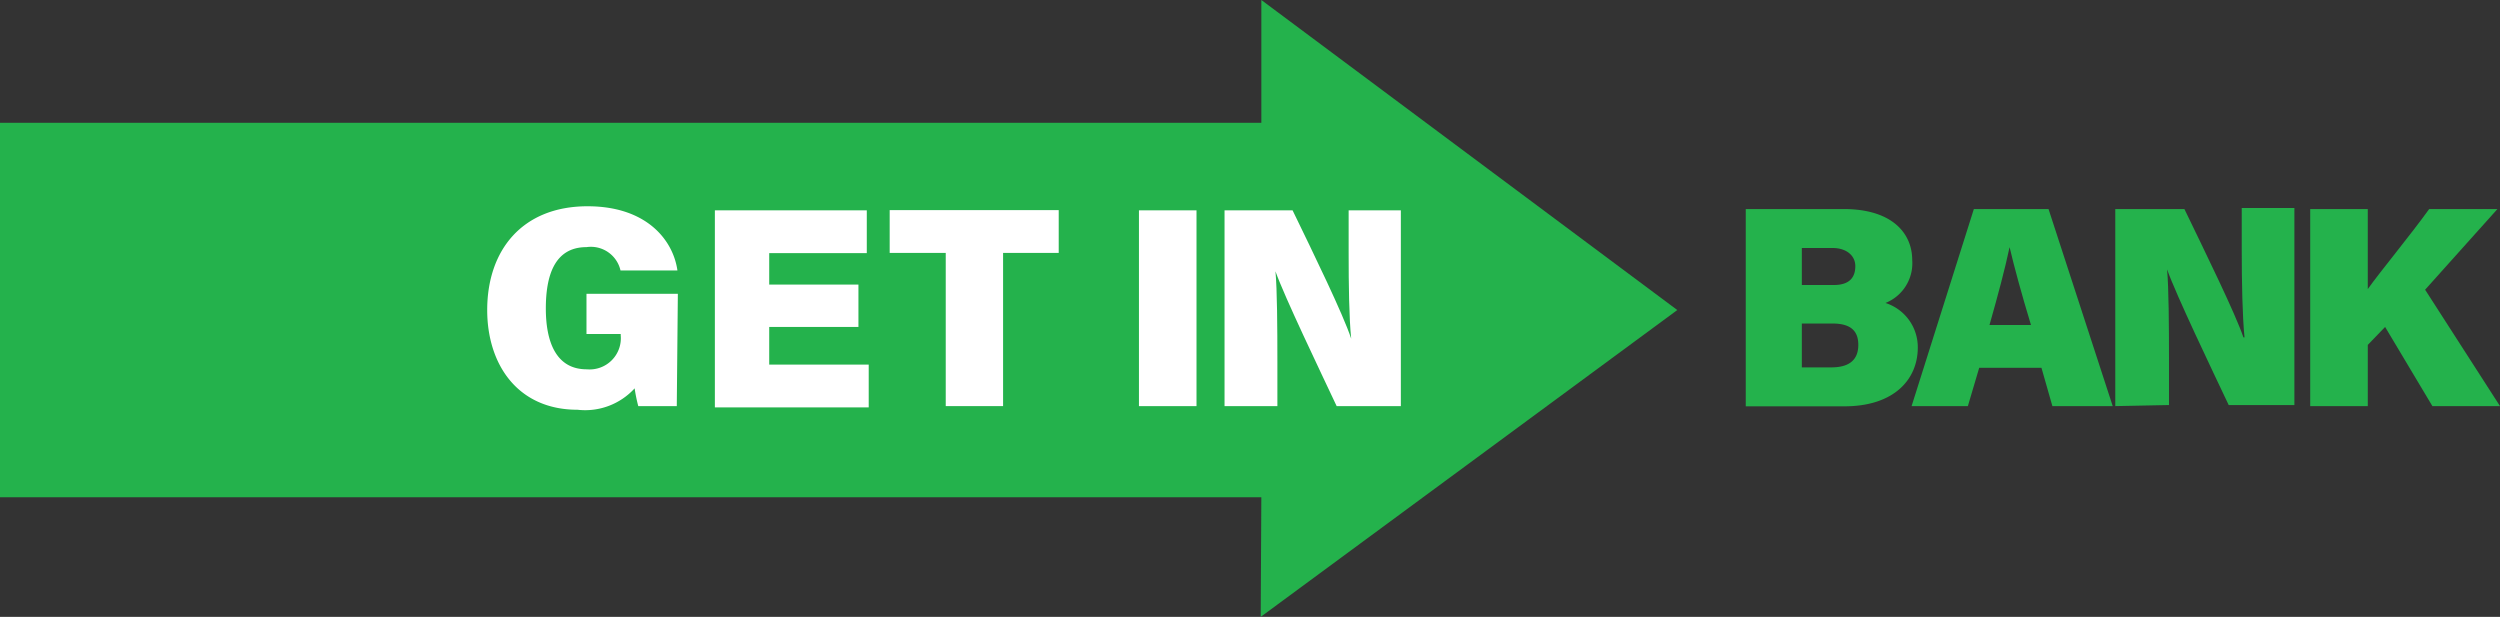 <svg id="Warstwa_1" data-name="Warstwa 1" xmlns="http://www.w3.org/2000/svg" viewBox="0 0 116.84 28.83"><rect x="0" y="0" width="116.84" height="28.83" fill="#333333" stroke="none"/><defs><style>.cls-1{fill:#24b24c;}.cls-2{fill:#fff;}</style></defs><title>GetIn Bank</title><polygon class="cls-1" points="58.95 23.24 0 23.24 0 5.74 58.95 5.74 58.95 0 78.39 14.49 58.92 28.83 58.95 23.24"/><path class="cls-2" d="M65.22,18.94h-1.8a7.67,7.67,0,0,1-.17-.83,3.13,3.13,0,0,1-2.67,1c-2.8,0-4.22-2.12-4.22-4.66,0-2.8,1.64-4.85,4.69-4.85,2.76,0,4,1.58,4.2,3H62.59A1.42,1.42,0,0,0,61,11.51c-1.53,0-1.9,1.4-1.9,2.87s.43,2.84,1.91,2.84a1.46,1.46,0,0,0,1.59-1.59v-.06H61V13.69h4.27Z" transform="translate(-33.59 0.04)"/><path class="cls-2" d="M73.71,15.24H69.54V17h4.65v2H67V9.79h7.1v2H69.54v1.47h4.17Z" transform="translate(-33.59 0.04)"/><path class="cls-2" d="M77.79,11.78H75.17v-2h7.9v2h-2.6v7.16H77.79Z" transform="translate(-33.59 0.04)"/><path class="cls-2" d="M89.51,9.79v9.15H86.82V9.79Z" transform="translate(-33.59 0.04)"/><path class="cls-2" d="M90.82,18.94V9.79H94c1,2.06,2.36,4.85,2.74,6h0c-.1-.95-.12-2.56-.12-4v-2h2.44v9.15h-3c-.78-1.66-2.43-5.09-2.86-6.3h0c.08.86.09,2.63.09,4.25v2.05Z" transform="translate(-33.59 0.04)"/><path class="cls-1" d="M115.18,9.73h4.58c2.22,0,3.2,1.1,3.2,2.39a2,2,0,0,1-1.25,2,2.17,2.17,0,0,1,1.51,2.08c0,1.51-1.13,2.75-3.43,2.75h-4.61Zm4.12,3.55c.75,0,1-.38,1-.88s-.42-.85-1.07-.85H117.8v1.73Zm-1.5,3.85h1.38c.88,0,1.26-.39,1.26-1.05s-.36-1-1.21-1H117.8Z" transform="translate(-33.59 0.04)"/><path class="cls-1" d="M126.09,17.15l-.53,1.79h-2.63l2.91-9.21h3.49l3,9.21h-2.82L129,17.15Zm2.42-2c-.44-1.45-.79-2.74-1-3.64h0c-.21,1-.56,2.31-.94,3.64Z" transform="translate(-33.59 0.04)"/><path class="cls-1" d="M132.45,18.94V9.73h3.23c1,2.07,2.38,4.88,2.76,6h.05c-.1-1-.13-2.58-.13-4.05v-2h2.46v9.21h-3.07c-.79-1.67-2.45-5.13-2.88-6.34h0c.08.87.09,2.65.09,4.27v2.07Z" transform="translate(-33.59 0.04)"/><path class="cls-1" d="M141.56,9.73h2.69v3.74c.6-.84,2-2.53,2.87-3.74h3.19l-3.38,3.77,3.5,5.44h-3.16l-2.21-3.7-.81.84v2.86h-2.69Z" transform="translate(-33.59 0.04)"/></svg>
